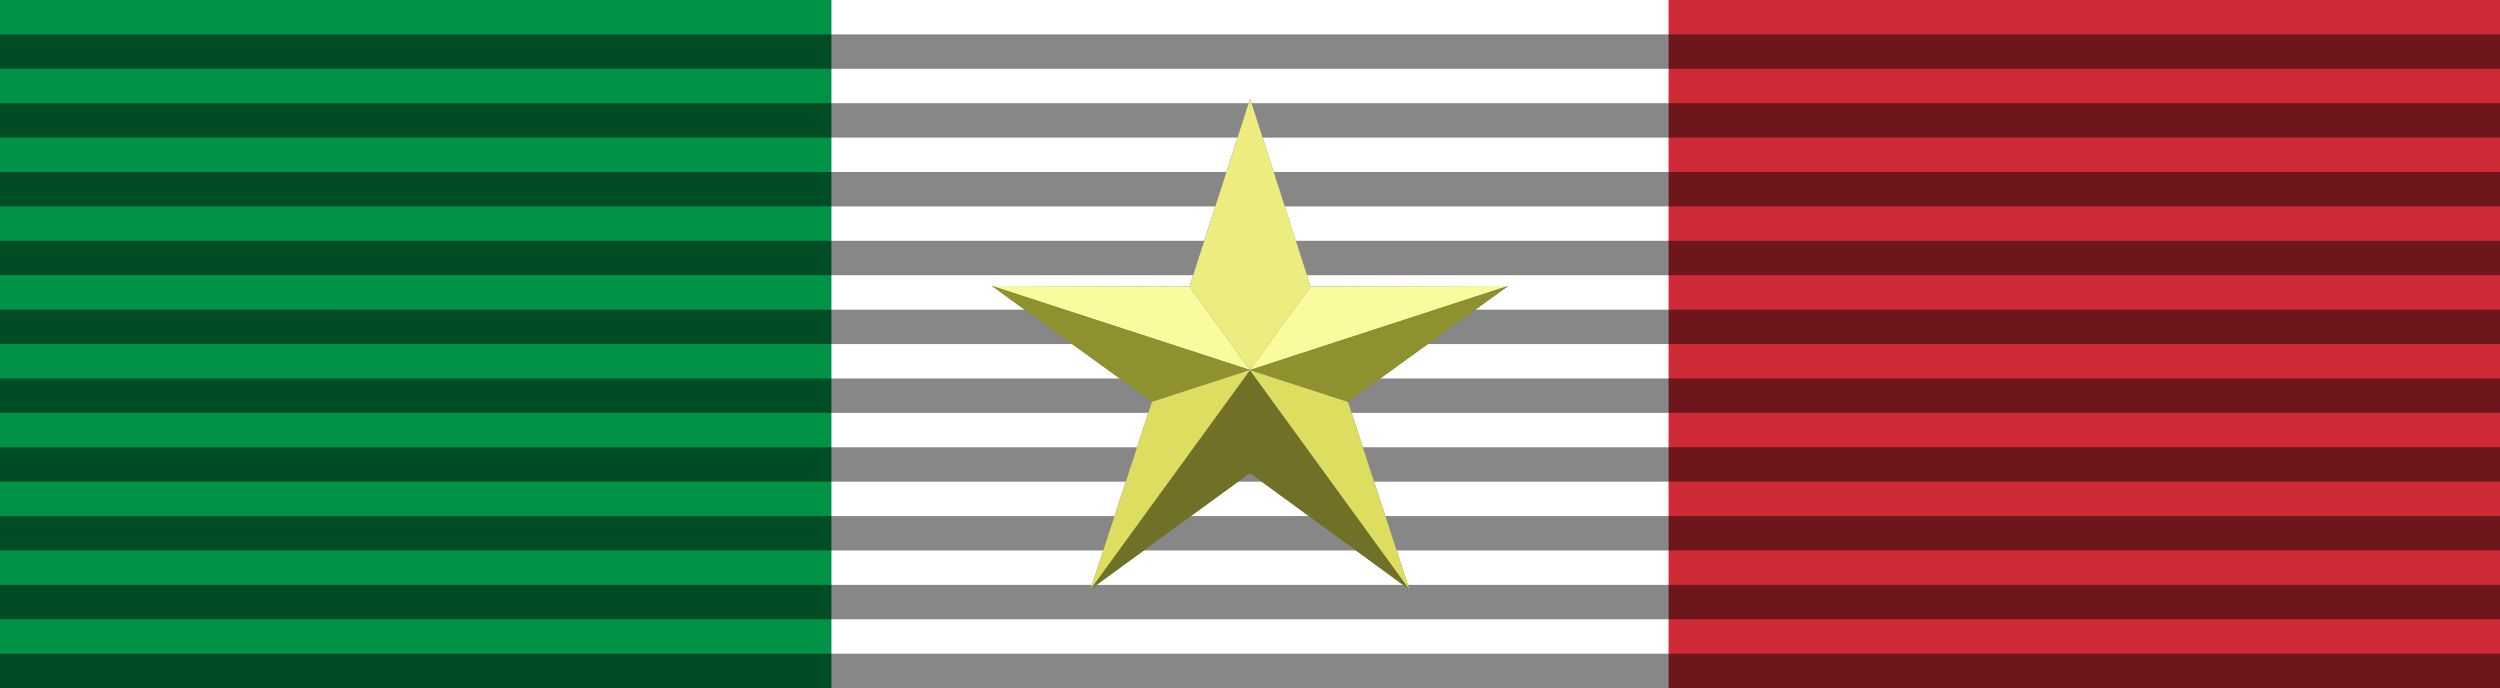 <svg xmlns="http://www.w3.org/2000/svg" width="218" height="60" version="1.0"><defs><linearGradient id="k"><stop style="stop-color:gray;stop-opacity:1" offset="0"/><stop style="stop-color:gray;stop-opacity:0" offset="1"/></linearGradient><linearGradient id="j"><stop offset="0" style="stop-color:#816529;stop-opacity:1"/><stop offset="1" style="stop-color:#ffecc2;stop-opacity:1"/></linearGradient><linearGradient id="i"><stop offset="0" style="stop-color:#777737;stop-opacity:1"/><stop offset="1" style="stop-color:#dddeb4;stop-opacity:1"/></linearGradient><linearGradient id="e"><stop style="stop-color:#715821;stop-opacity:1" offset="0"/><stop style="stop-color:#866827;stop-opacity:0" offset="1"/></linearGradient><linearGradient id="d"><stop offset="0" style="stop-color:#b69348;stop-opacity:1"/><stop style="stop-color:#ecf9d7;stop-opacity:.706" offset=".5"/><stop offset="1" style="stop-color:#b69348;stop-opacity:0"/></linearGradient><linearGradient id="b"><stop style="stop-color:#646f3f;stop-opacity:1" offset="0"/><stop style="stop-color:#fff;stop-opacity:0" offset="1"/></linearGradient><linearGradient id="f"><stop style="stop-color:#816529;stop-opacity:1" offset="0"/><stop style="stop-color:#fed274;stop-opacity:1" offset="1"/></linearGradient><linearGradient id="g"><stop style="stop-color:#000;stop-opacity:1" offset="0"/><stop style="stop-color:#fed274;stop-opacity:1" offset="1"/></linearGradient><linearGradient id="h"><stop style="stop-color:#5a5a25;stop-opacity:1" offset="0"/><stop style="stop-color:#8f9144;stop-opacity:1" offset="1"/></linearGradient><linearGradient id="a"><stop style="stop-color:#e4e582;stop-opacity:1" offset="0"/><stop offset="1" style="stop-color:#454522;stop-opacity:1"/></linearGradient><linearGradient id="c"><stop offset="0" style="stop-color:white;stop-opacity:1"/><stop offset="1" style="stop-color:white;stop-opacity:0"/></linearGradient><linearGradient id="o"><stop style="stop-color:#000;stop-opacity:1" offset="0"/><stop offset=".25" style="stop-color:#000;stop-opacity:1"/><stop style="stop-color:#000;stop-opacity:1" offset=".375"/><stop offset=".5" style="stop-color:#f0f25e;stop-opacity:1"/><stop style="stop-color:#000;stop-opacity:1" offset=".625"/><stop style="stop-color:#000;stop-opacity:1" offset=".75"/><stop style="stop-color:#000;stop-opacity:1" offset="1"/></linearGradient><linearGradient id="m"><stop offset="0" style="stop-color:#f1f36b;stop-opacity:1"/><stop style="stop-color:#9c9e45;stop-opacity:1" offset=".5"/><stop style="stop-color:#000;stop-opacity:1" offset="1"/></linearGradient><linearGradient id="n"><stop offset="0" style="stop-color:#f1f36b;stop-opacity:1"/><stop style="stop-color:#9c9e45;stop-opacity:1" offset=".5"/><stop style="stop-color:#000;stop-opacity:1" offset="1"/></linearGradient><linearGradient id="p"><stop style="stop-color:white;stop-opacity:1" offset="0"/><stop style="stop-color:white;stop-opacity:0" offset="1"/></linearGradient><linearGradient id="l"><stop offset="0" style="stop-color:#000;stop-opacity:1"/><stop offset="1" style="stop-color:#000;stop-opacity:0"/></linearGradient><linearGradient id="q"><stop style="stop-color:#9a9a95;stop-opacity:1" offset="0"/><stop offset=".5" style="stop-color:#b9b9b6;stop-opacity:1"/><stop style="stop-color:#9a9a95;stop-opacity:1" offset="1"/></linearGradient><linearGradient id="r"><stop style="stop-color:#d3101b;stop-opacity:1" offset="0"/><stop offset="1" style="stop-color:#8a0a11;stop-opacity:1"/></linearGradient><linearGradient id="t"><stop style="stop-color:black;stop-opacity:1" offset="0"/><stop style="stop-color:black;stop-opacity:0" offset="1"/></linearGradient><linearGradient id="u"><stop style="stop-color:black;stop-opacity:1" offset="0"/><stop style="stop-color:black;stop-opacity:0" offset="1"/></linearGradient><linearGradient id="s"><stop style="stop-color:black;stop-opacity:1" offset="0"/><stop style="stop-color:black;stop-opacity:0" offset="1"/></linearGradient></defs><path style="opacity:1;fill:#fff;fill-opacity:1;fill-rule:nonzero;stroke:none;stroke-width:2;stroke-linecap:round;stroke-linejoin:round;stroke-miterlimit:4;stroke-dasharray:none;stroke-dashoffset:0;stroke-opacity:.486" d="M0 0h218v60H0z"/><path style="opacity:1;fill:#ce2b37;fill-opacity:1;fill-rule:nonzero;stroke:none;stroke-width:2;stroke-linecap:round;stroke-linejoin:round;stroke-miterlimit:4;stroke-dasharray:none;stroke-dashoffset:0;stroke-opacity:.486" d="M145.5 0H218v60h-72.5z"/><path style="opacity:1;fill:#009246;fill-opacity:1;fill-rule:nonzero;stroke:none;stroke-width:2;stroke-linecap:round;stroke-linejoin:round;stroke-miterlimit:4;stroke-dasharray:none;stroke-dashoffset:0;stroke-opacity:.486" d="M0 0h72.5v60H0z"/><path style="opacity:1;fill:#000;fill-opacity:.471;fill-rule:nonzero;stroke:none;stroke-width:2;stroke-linecap:round;stroke-linejoin:round;stroke-miterlimit:4;stroke-dasharray:none;stroke-dashoffset:0;stroke-opacity:.486" d="M0 3v3h218V3H0zm0 6v3h218V9H0zm0 6v3h218v-3H0zm0 6v3h218v-3H0zm0 6v3h218v-3H0zm0 6v3h218v-3H0zm0 6v3h218v-3H0zm0 6v3h218v-3H0zm0 6v3h218v-3H0zm0 6v3h218v-3H0z"/><path d="m122.893 48.818-13.898-10.141-13.898 10.131 5.352-16.352L86.5 22.368l17.217.043 5.29-16.388 5.272 16.386 17.221-.037-13.952 10.08 5.345 16.366z" style="fill:#727d7d;fill-opacity:1;fill-rule:nonzero;stroke:none;stroke-width:.597;stroke-linecap:butt;stroke-linejoin:miter;stroke-miterlimit:4;stroke-dasharray:none;stroke-dashoffset:0;stroke-opacity:1" transform="translate(0 2.576)"/><path d="m131.5 22.36-22.504 7.328 5.282-7.272 17.222-.055z" style="fill:#fafb9f;fill-opacity:1;fill-rule:nonzero;stroke:none;stroke-width:.597;stroke-linecap:butt;stroke-linejoin:miter;stroke-miterlimit:4;stroke-dasharray:none;stroke-dashoffset:0;stroke-opacity:1" transform="translate(0 2.576)"/><path style="fill:#fafb9f;fill-opacity:1;fill-rule:nonzero;stroke:none;stroke-width:.597;stroke-linecap:butt;stroke-linejoin:miter;stroke-miterlimit:4;stroke-dasharray:none;stroke-dashoffset:0;stroke-opacity:1" d="m86.502 22.36 22.504 7.328-5.282-7.272-17.222-.055z" transform="translate(0 2.576)"/><path style="fill:#8f902e;fill-opacity:1;fill-rule:nonzero;stroke:none;stroke-width:.597;stroke-linecap:butt;stroke-linejoin:miter;stroke-miterlimit:4;stroke-dasharray:none;stroke-dashoffset:0;stroke-opacity:1" d="m86.502 22.36 13.948 10.1 8.556-2.772-22.504-7.327z" transform="translate(0 2.576)"/><path style="fill:#eced7e;fill-opacity:1;fill-rule:nonzero;stroke:none;stroke-width:.597;stroke-linecap:butt;stroke-linejoin:miter;stroke-miterlimit:4;stroke-dasharray:none;stroke-dashoffset:0;stroke-opacity:1" d="M109.006 6.031v23.657l5.282-7.272-5.282-16.385zm-.019 23.657z" transform="translate(0 2.576)"/><path d="m109.006 6.031-5.282 16.385 5.282 7.272V6.031zm-.019 23.657z" style="fill:#eced7e;fill-opacity:1;fill-rule:nonzero;stroke:none;stroke-width:.597;stroke-linecap:butt;stroke-linejoin:miter;stroke-miterlimit:4;stroke-dasharray:none;stroke-dashoffset:0;stroke-opacity:1" transform="translate(0 2.576)"/><path style="fill:#707127;fill-opacity:1;fill-rule:nonzero;stroke:none;stroke-width:.597;stroke-linecap:butt;stroke-linejoin:miter;stroke-miterlimit:4;stroke-dasharray:none;stroke-dashoffset:0;stroke-opacity:1" d="M108.987 38.671 122.9 48.826l-13.912-19.138v8.983z" transform="translate(0 2.576)"/><path d="m122.899 48.826-5.357-16.366-8.555-2.772L122.9 48.826z" style="fill:#ddde5f;fill-opacity:1;fill-rule:nonzero;stroke:none;stroke-width:.597;stroke-linecap:butt;stroke-linejoin:miter;stroke-miterlimit:4;stroke-dasharray:none;stroke-dashoffset:0;stroke-opacity:1" transform="translate(0 2.576)"/><path style="fill:#707127;fill-opacity:1;fill-rule:nonzero;stroke:none;stroke-width:.597;stroke-linecap:butt;stroke-linejoin:miter;stroke-miterlimit:4;stroke-dasharray:none;stroke-dashoffset:0;stroke-opacity:1" d="m109.006 29.688-13.912 19.12 13.893-10.137.019-8.983z" transform="translate(0 2.576)"/><path d="m109.006 29.688-8.556 2.772-5.356 16.348 13.912-19.12z" style="fill:#ddde5f;fill-opacity:1;fill-rule:nonzero;stroke:none;stroke-width:.597;stroke-linecap:butt;stroke-linejoin:miter;stroke-miterlimit:4;stroke-dasharray:none;stroke-dashoffset:0;stroke-opacity:1" transform="translate(0 2.576)"/><path d="m131.5 22.36-13.949 10.1-8.555-2.772 22.504-7.327z" style="fill:#8f902e;fill-opacity:1;fill-rule:nonzero;stroke:none;stroke-width:.597;stroke-linecap:butt;stroke-linejoin:miter;stroke-miterlimit:4;stroke-dasharray:none;stroke-dashoffset:0;stroke-opacity:1" transform="translate(0 2.576)"/></svg>